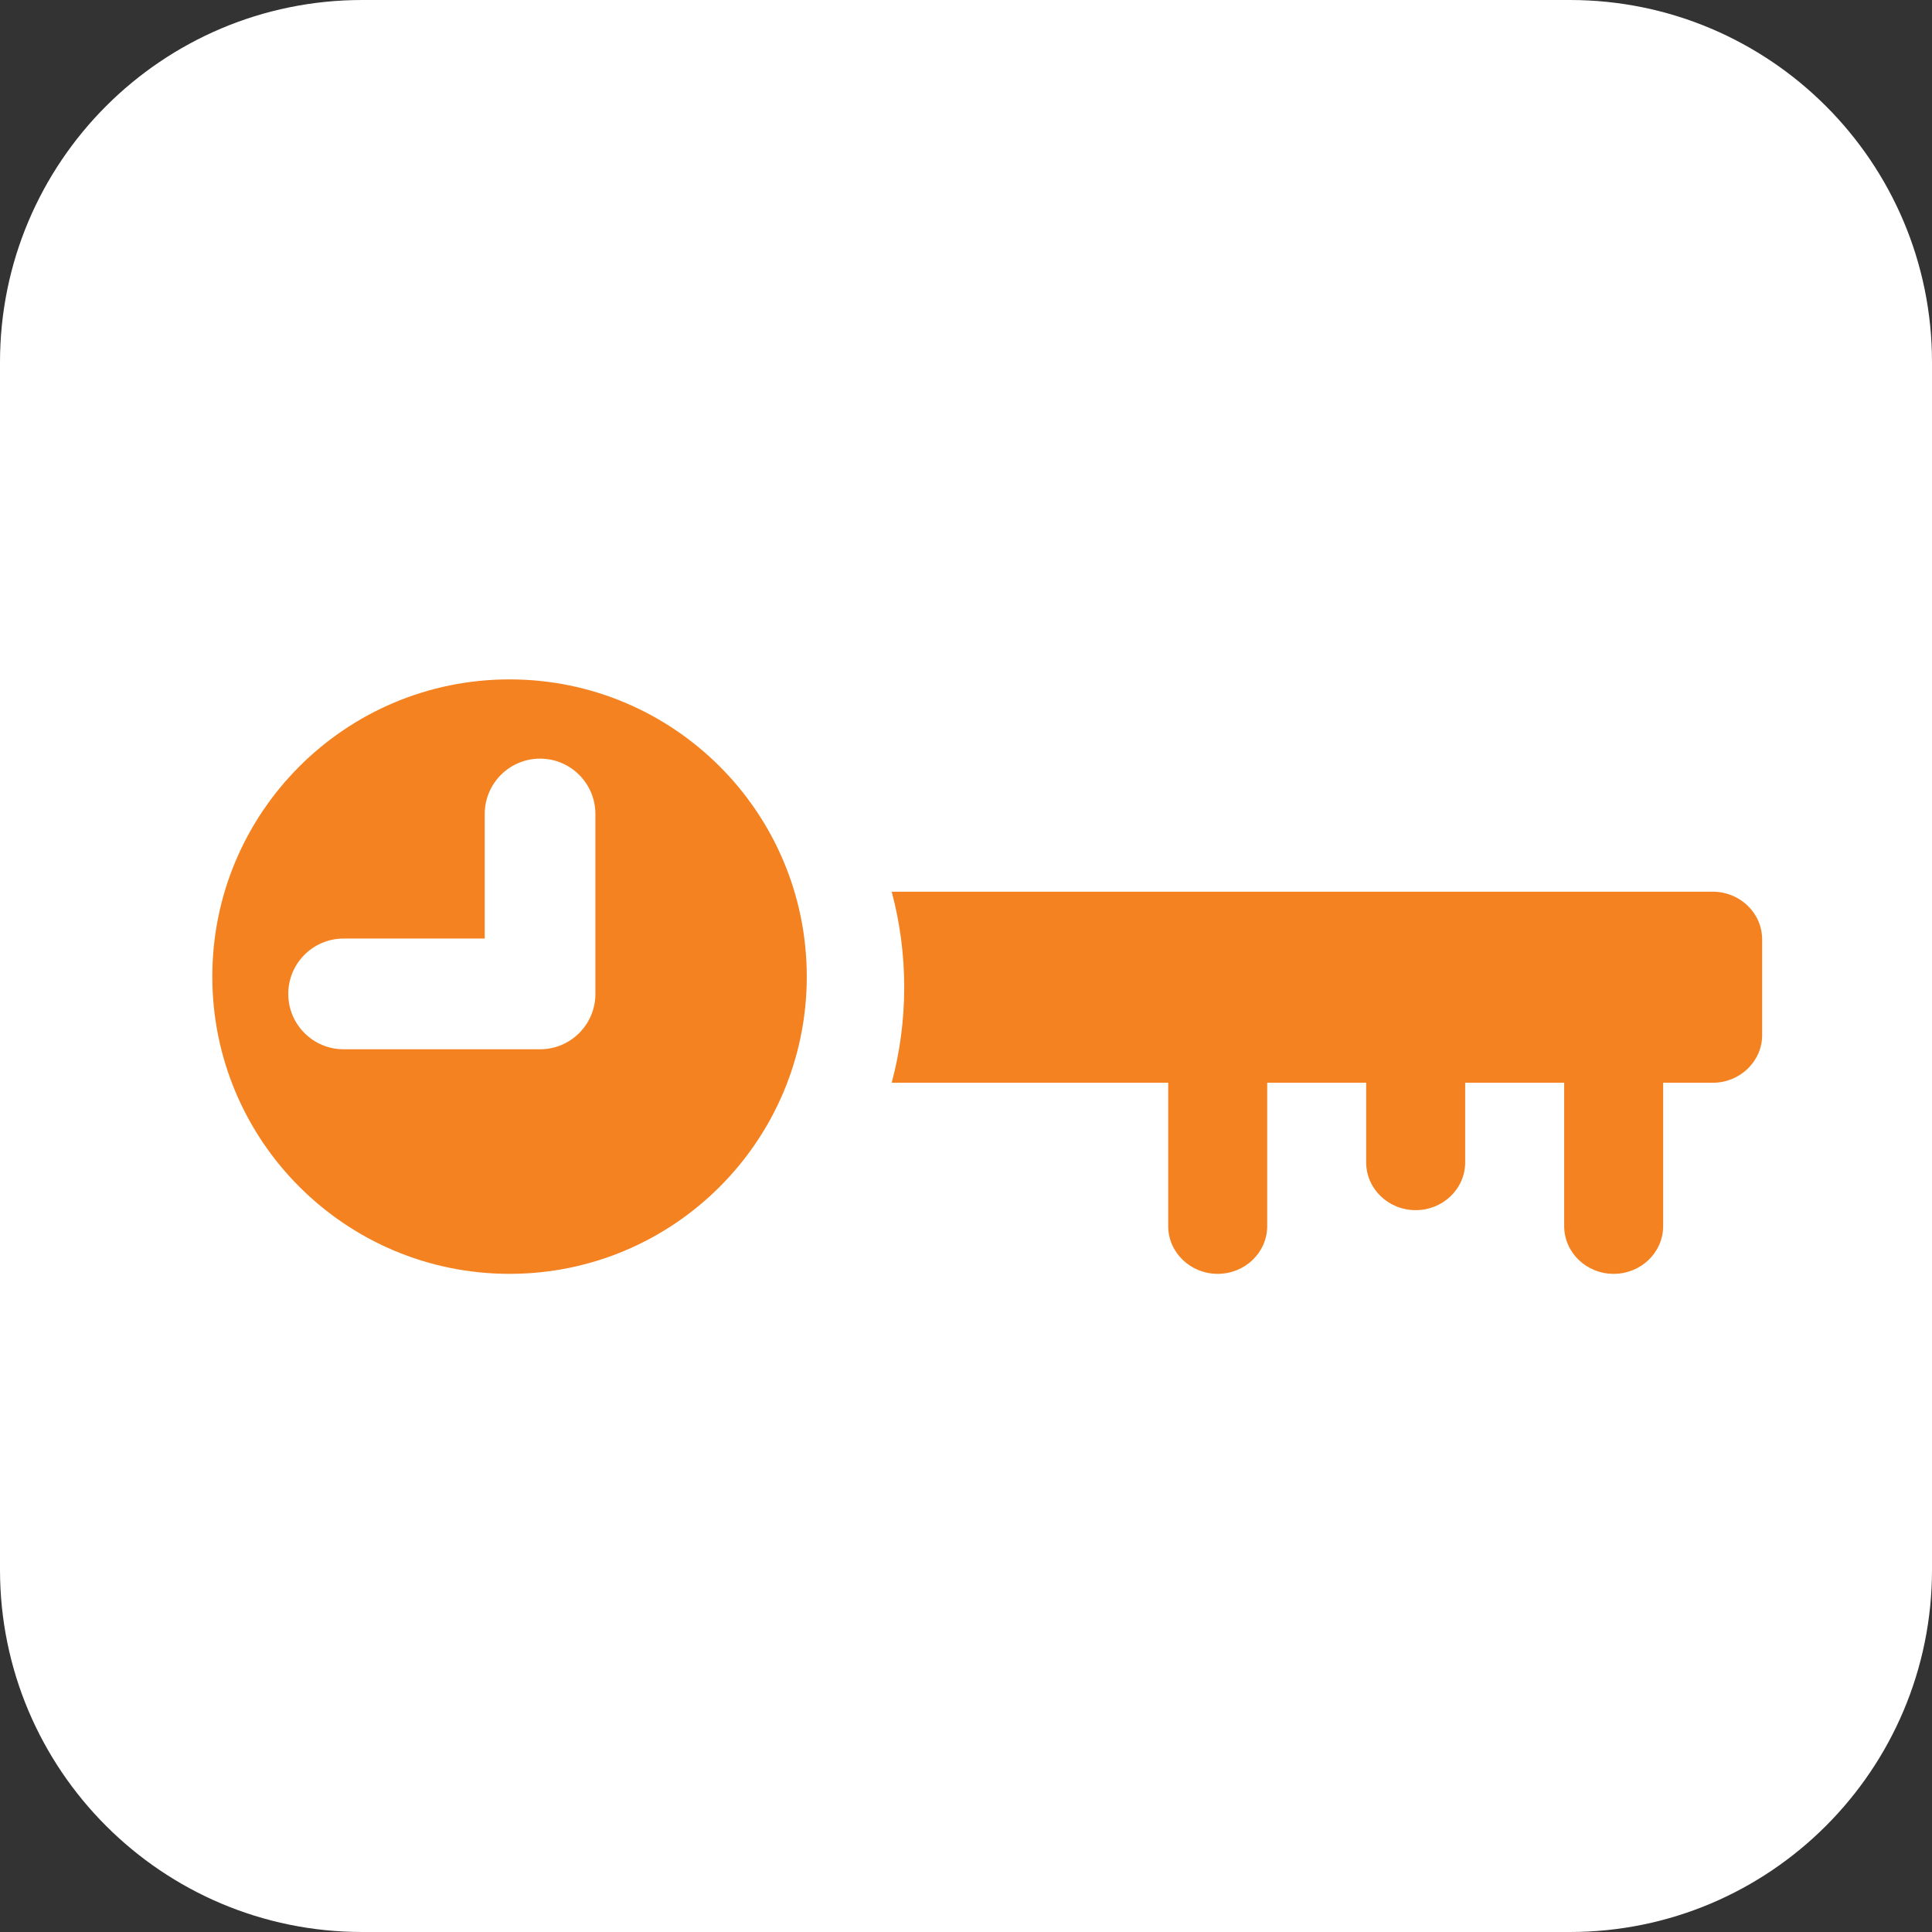 <?xml version="1.0" encoding="UTF-8"?>
<svg width="91px" height="91px" viewBox="0 0 91 91" version="1.1" xmlns="http://www.w3.org/2000/svg" xmlns:xlink="http://www.w3.org/1999/xlink">
    <rect x="0" y="0" width="91" height="91" fill="#333333" stroke="none"/>
    <title>Optimize key availability</title>
    <g id="Real-Time-Networks" stroke="none" stroke-width="1" fill="none" fill-rule="evenodd">
        <g id="Artboard" transform="translate(-1174, -3382)" fill-rule="nonzero">
            <g id="Optimize-key-availability" transform="translate(1174, 3382)">
                <g id="reduced-expenses-copy" fill="#FFFFFF">
                    <path d="M73.938,91 L17.062,91 C7.638,91 0,83.362 0,73.938 L0,17.062 C0,7.638 7.638,0 17.062,0 L73.938,0 C83.362,0 91,7.638 91,17.062 L91,73.938 C91,83.362 83.362,91 73.938,91 Z" id="Path"></path>
                </g>
                <g id="one-time-password" transform="translate(46.5, 46) rotate(-360) translate(-46.5, -46) translate(10, 32)" fill="#F58220">
                    <path d="M14,28 C21.732,28 28,21.732 28,14 C28,6.268 21.732,2.72848411e-12 14,2.72848411e-12 C6.268,2.72848411e-12 7.27595761e-12,6.268 7.27595761e-12,14 C7.27595761e-12,21.732 6.268,28 14,28 Z M6.184,12.207 L12.831,12.207 L12.831,6.341 C12.831,4.901 13.998,3.733 15.438,3.733 C16.877,3.733 18.044,4.901 18.044,6.341 L18.044,14.815 C18.044,16.255 16.877,17.422 15.438,17.422 L6.184,17.422 C4.745,17.422 3.578,16.255 3.578,14.815 C3.578,13.375 4.745,12.207 6.184,12.207 Z" id="Shape"></path>
                    <path d="M70.669,10 L32,10 C32.385,11.439 32.59,12.947 32.59,14.5 C32.59,16.053 32.385,17.561 32,19 L45.024,19 L45.024,25.75 C45.024,26.993 46.068,28 47.355,28 C48.643,28 49.687,26.993 49.687,25.75 L49.687,19 L54.349,19 L54.349,22.75 C54.349,23.993 55.393,25 56.681,25 C57.968,25 59.012,23.993 59.012,22.75 L59.012,19 L63.675,19 L63.675,25.75 C63.675,26.993 64.718,28 66.006,28 C67.294,28 68.337,26.993 68.337,25.75 L68.337,19 L70.669,19 C71.956,19 73,17.993 73,16.75 L73,12.25 C73,11.007 71.956,10 70.669,10 Z" id="Path"></path>
                </g>
            </g>
        </g>
    </g>
</svg>